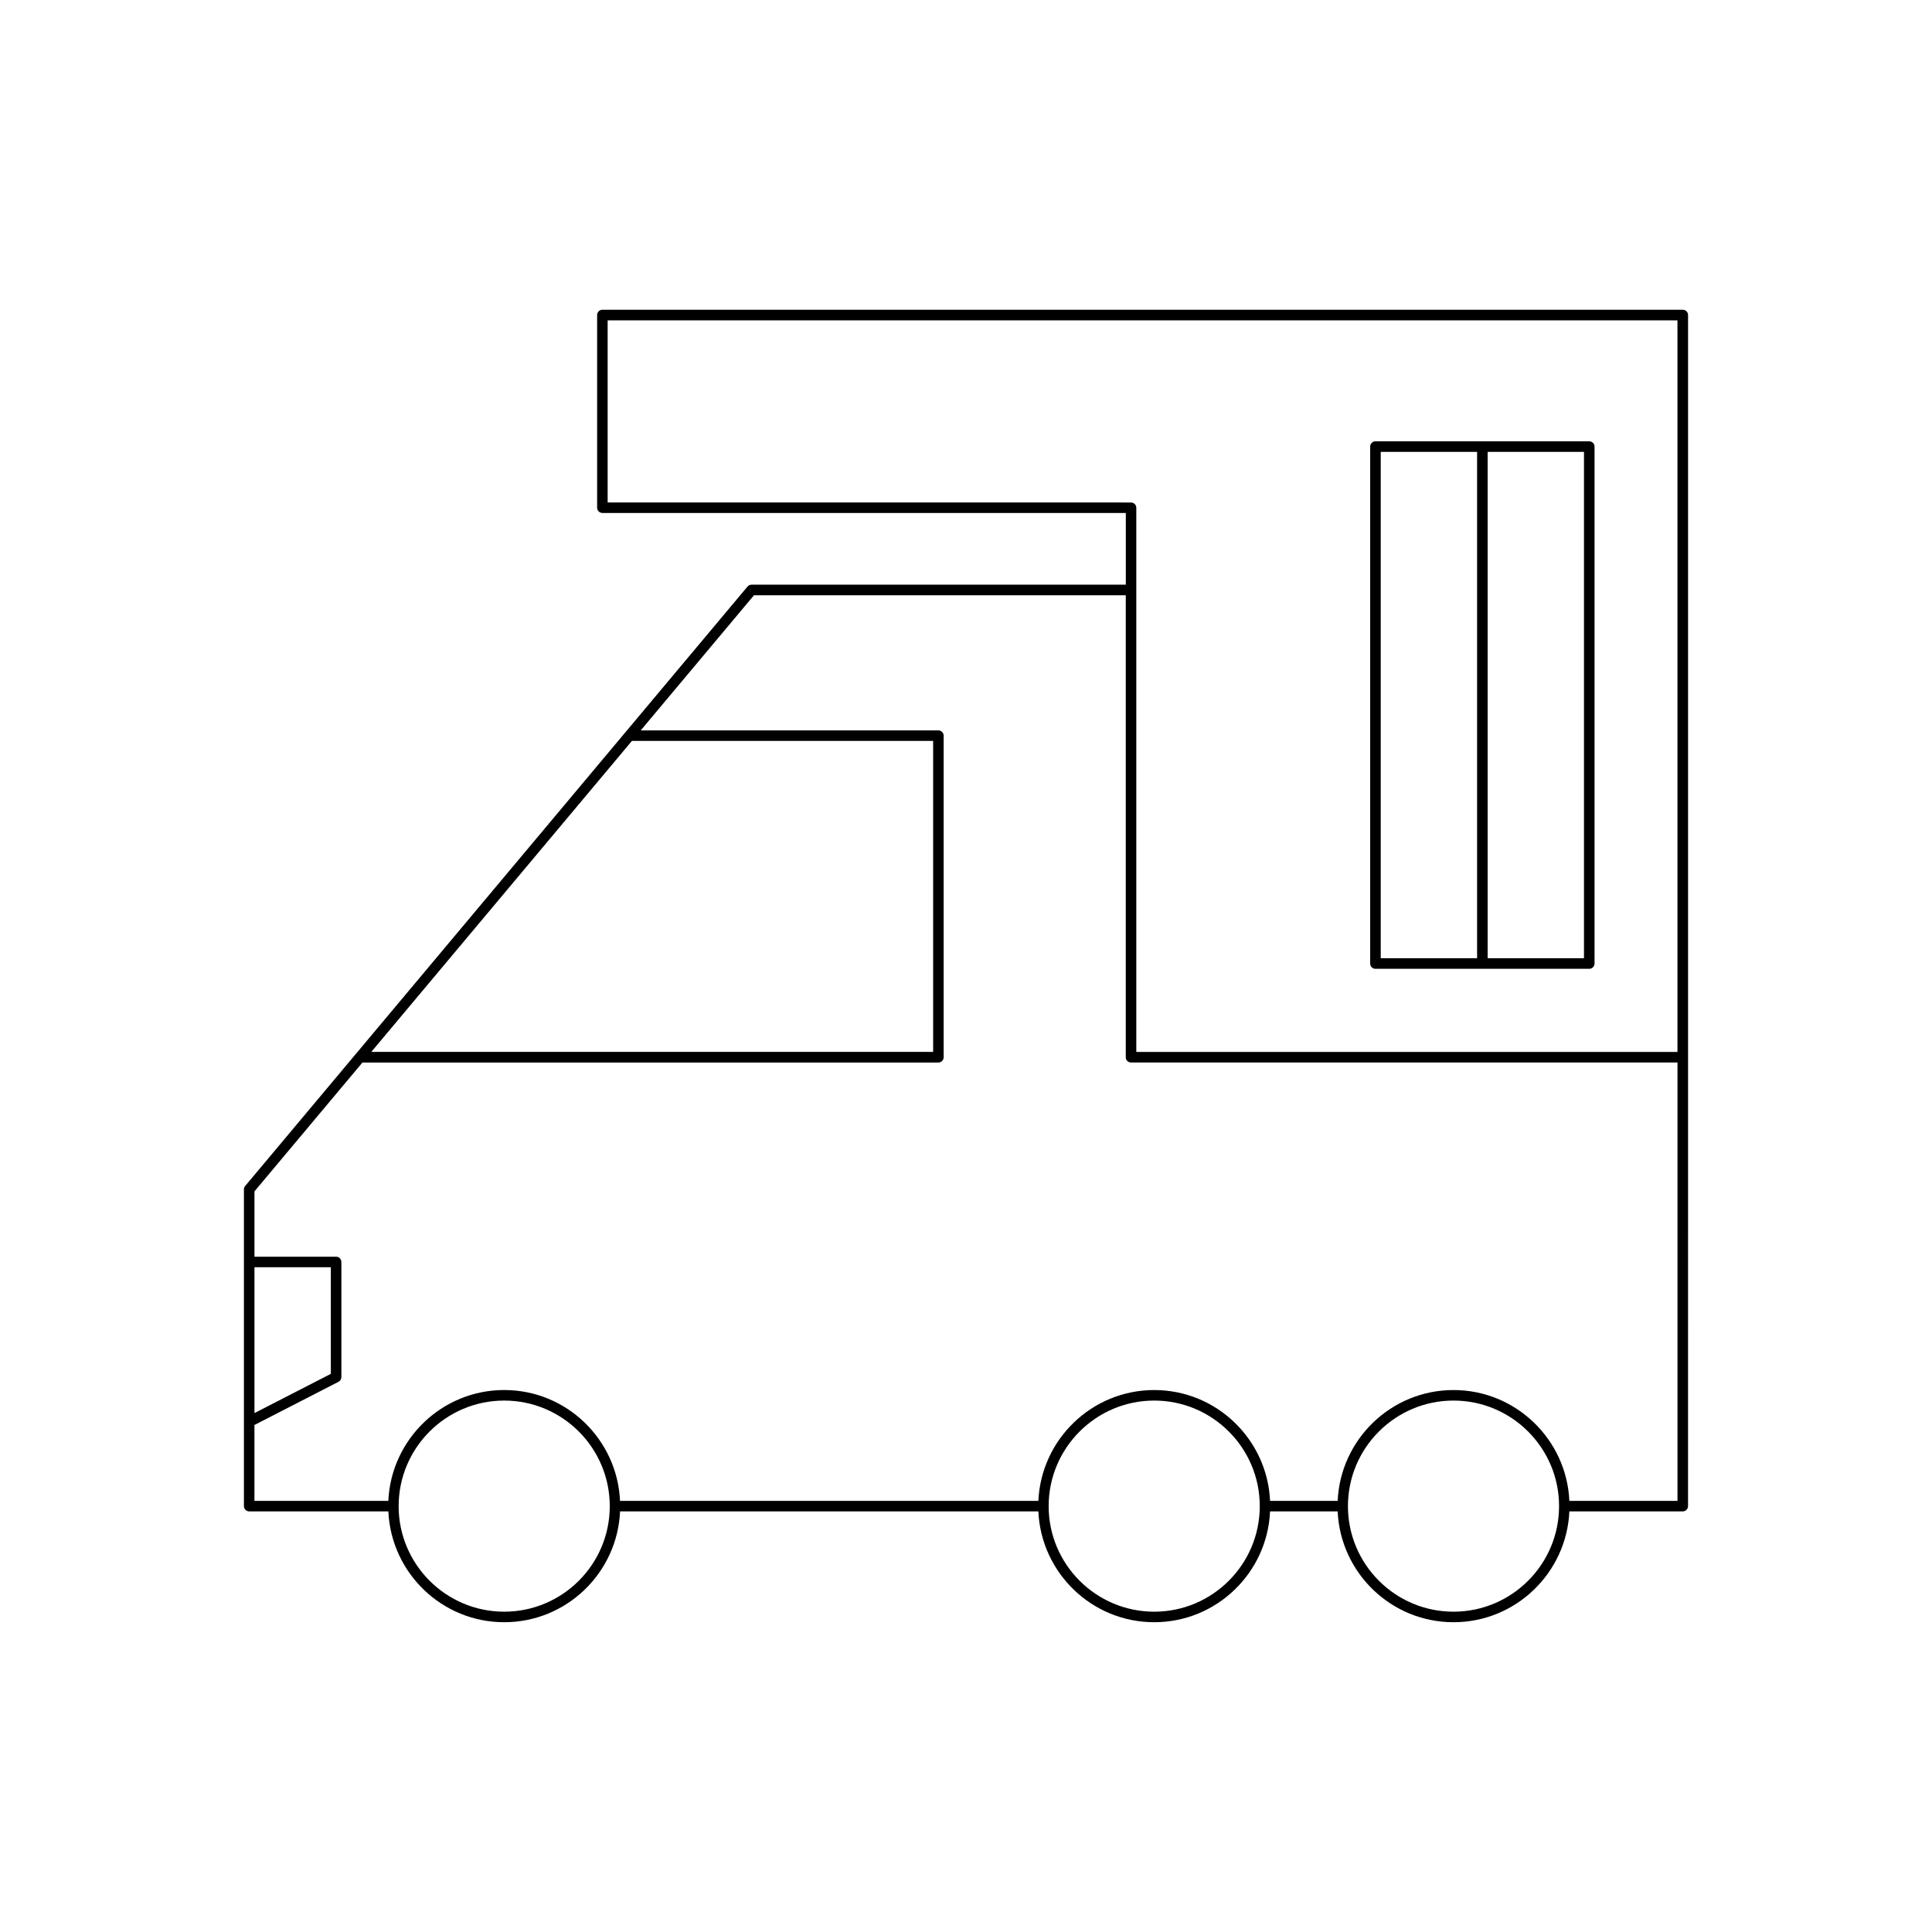 <?xml version="1.0" encoding="UTF-8"?>
<!-- Uploaded to: ICON Repo, www.iconrepo.com, Generator: ICON Repo Mixer Tools -->
<svg fill="#000000" width="800px" height="800px" version="1.1" viewBox="144 144 512 512" xmlns="http://www.w3.org/2000/svg">
 <g>
  <path d="m343.17 298.94c-0.414 0-0.809 0.188-1.07 0.504l-133.13 158.86c-0.215 0.25-0.328 0.57-0.328 0.898v83.934c0 0.77 0.629 1.398 1.398 1.398h36.879c0.738 16.316 14.211 29.371 30.707 29.371s29.961-13.055 30.699-29.371h110.85c0.738 16.316 14.211 29.371 30.707 29.371 16.496 0 29.961-13.055 30.699-29.371h17.91c0.738 16.316 14.203 29.371 30.699 29.371 16.496 0 29.969-13.055 30.707-29.371h30.051c0.77 0 1.398-0.629 1.398-1.398l0.004-118.98v-196.67c0-0.77-0.629-1.398-1.398-1.398l-286.31-0.004c-0.77 0-1.398 0.629-1.398 1.398v51.059c0 0.77 0.629 1.398 1.398 1.398h138.71v18.992zm-31.703 41.41h79.824v82.414h-148.89zm-100.03 139.48h20.238v28.258l-20.238 10.395zm66.184 91.285c-15.426 0-27.977-12.547-27.977-27.973s12.551-27.977 27.977-27.977 27.973 12.551 27.973 27.977c0.004 15.43-12.543 27.973-27.973 27.973zm172.26 0c-15.426 0-27.977-12.547-27.977-27.973s12.551-27.977 27.977-27.977 27.973 12.551 27.973 27.977c0 15.43-12.547 27.973-27.973 27.973zm79.312 0c-15.426 0-27.973-12.547-27.973-27.973s12.547-27.977 27.973-27.977 27.977 12.551 27.977 27.977c0 15.43-12.551 27.973-27.977 27.973zm-224.16-293.96v-48.262h283.51v193.88l-143.41 0.004v-144.21c0-0.77-0.629-1.398-1.398-1.398zm138.71 148.42h144.81v116.18h-28.652c-0.738-16.316-14.211-29.379-30.707-29.379-16.496 0-29.961 13.062-30.699 29.379h-17.91c-0.738-16.316-14.203-29.379-30.699-29.379s-29.969 13.062-30.707 29.379l-110.86-0.004c-0.738-16.316-14.203-29.379-30.699-29.379s-29.969 13.062-30.707 29.379h-35.48v-20.113l22.277-11.445c0.465-0.242 0.762-0.723 0.762-1.246v-30.508c0-0.77-0.629-1.398-1.398-1.398h-21.637v-17.312l28.617-34.148h152.63c0.77 0 1.398-0.629 1.398-1.398v-85.223c0-0.77-0.629-1.398-1.398-1.398h-78.879l30.012-35.812h98.527v122.43c-0.004 0.773 0.625 1.402 1.398 1.402z"/>
  <path d="m508.51 400.74h56.664c0.77 0 1.398-0.629 1.398-1.398l-0.004-136.99c0-0.77-0.629-1.398-1.398-1.398h-56.66c-0.77 0-1.398 0.629-1.398 1.398v136.99c-0.004 0.773 0.625 1.402 1.398 1.402zm29.73-136.99h25.531v134.19h-25.531zm-28.332 0h25.535v134.19h-25.535z"/>
 </g>
</svg>